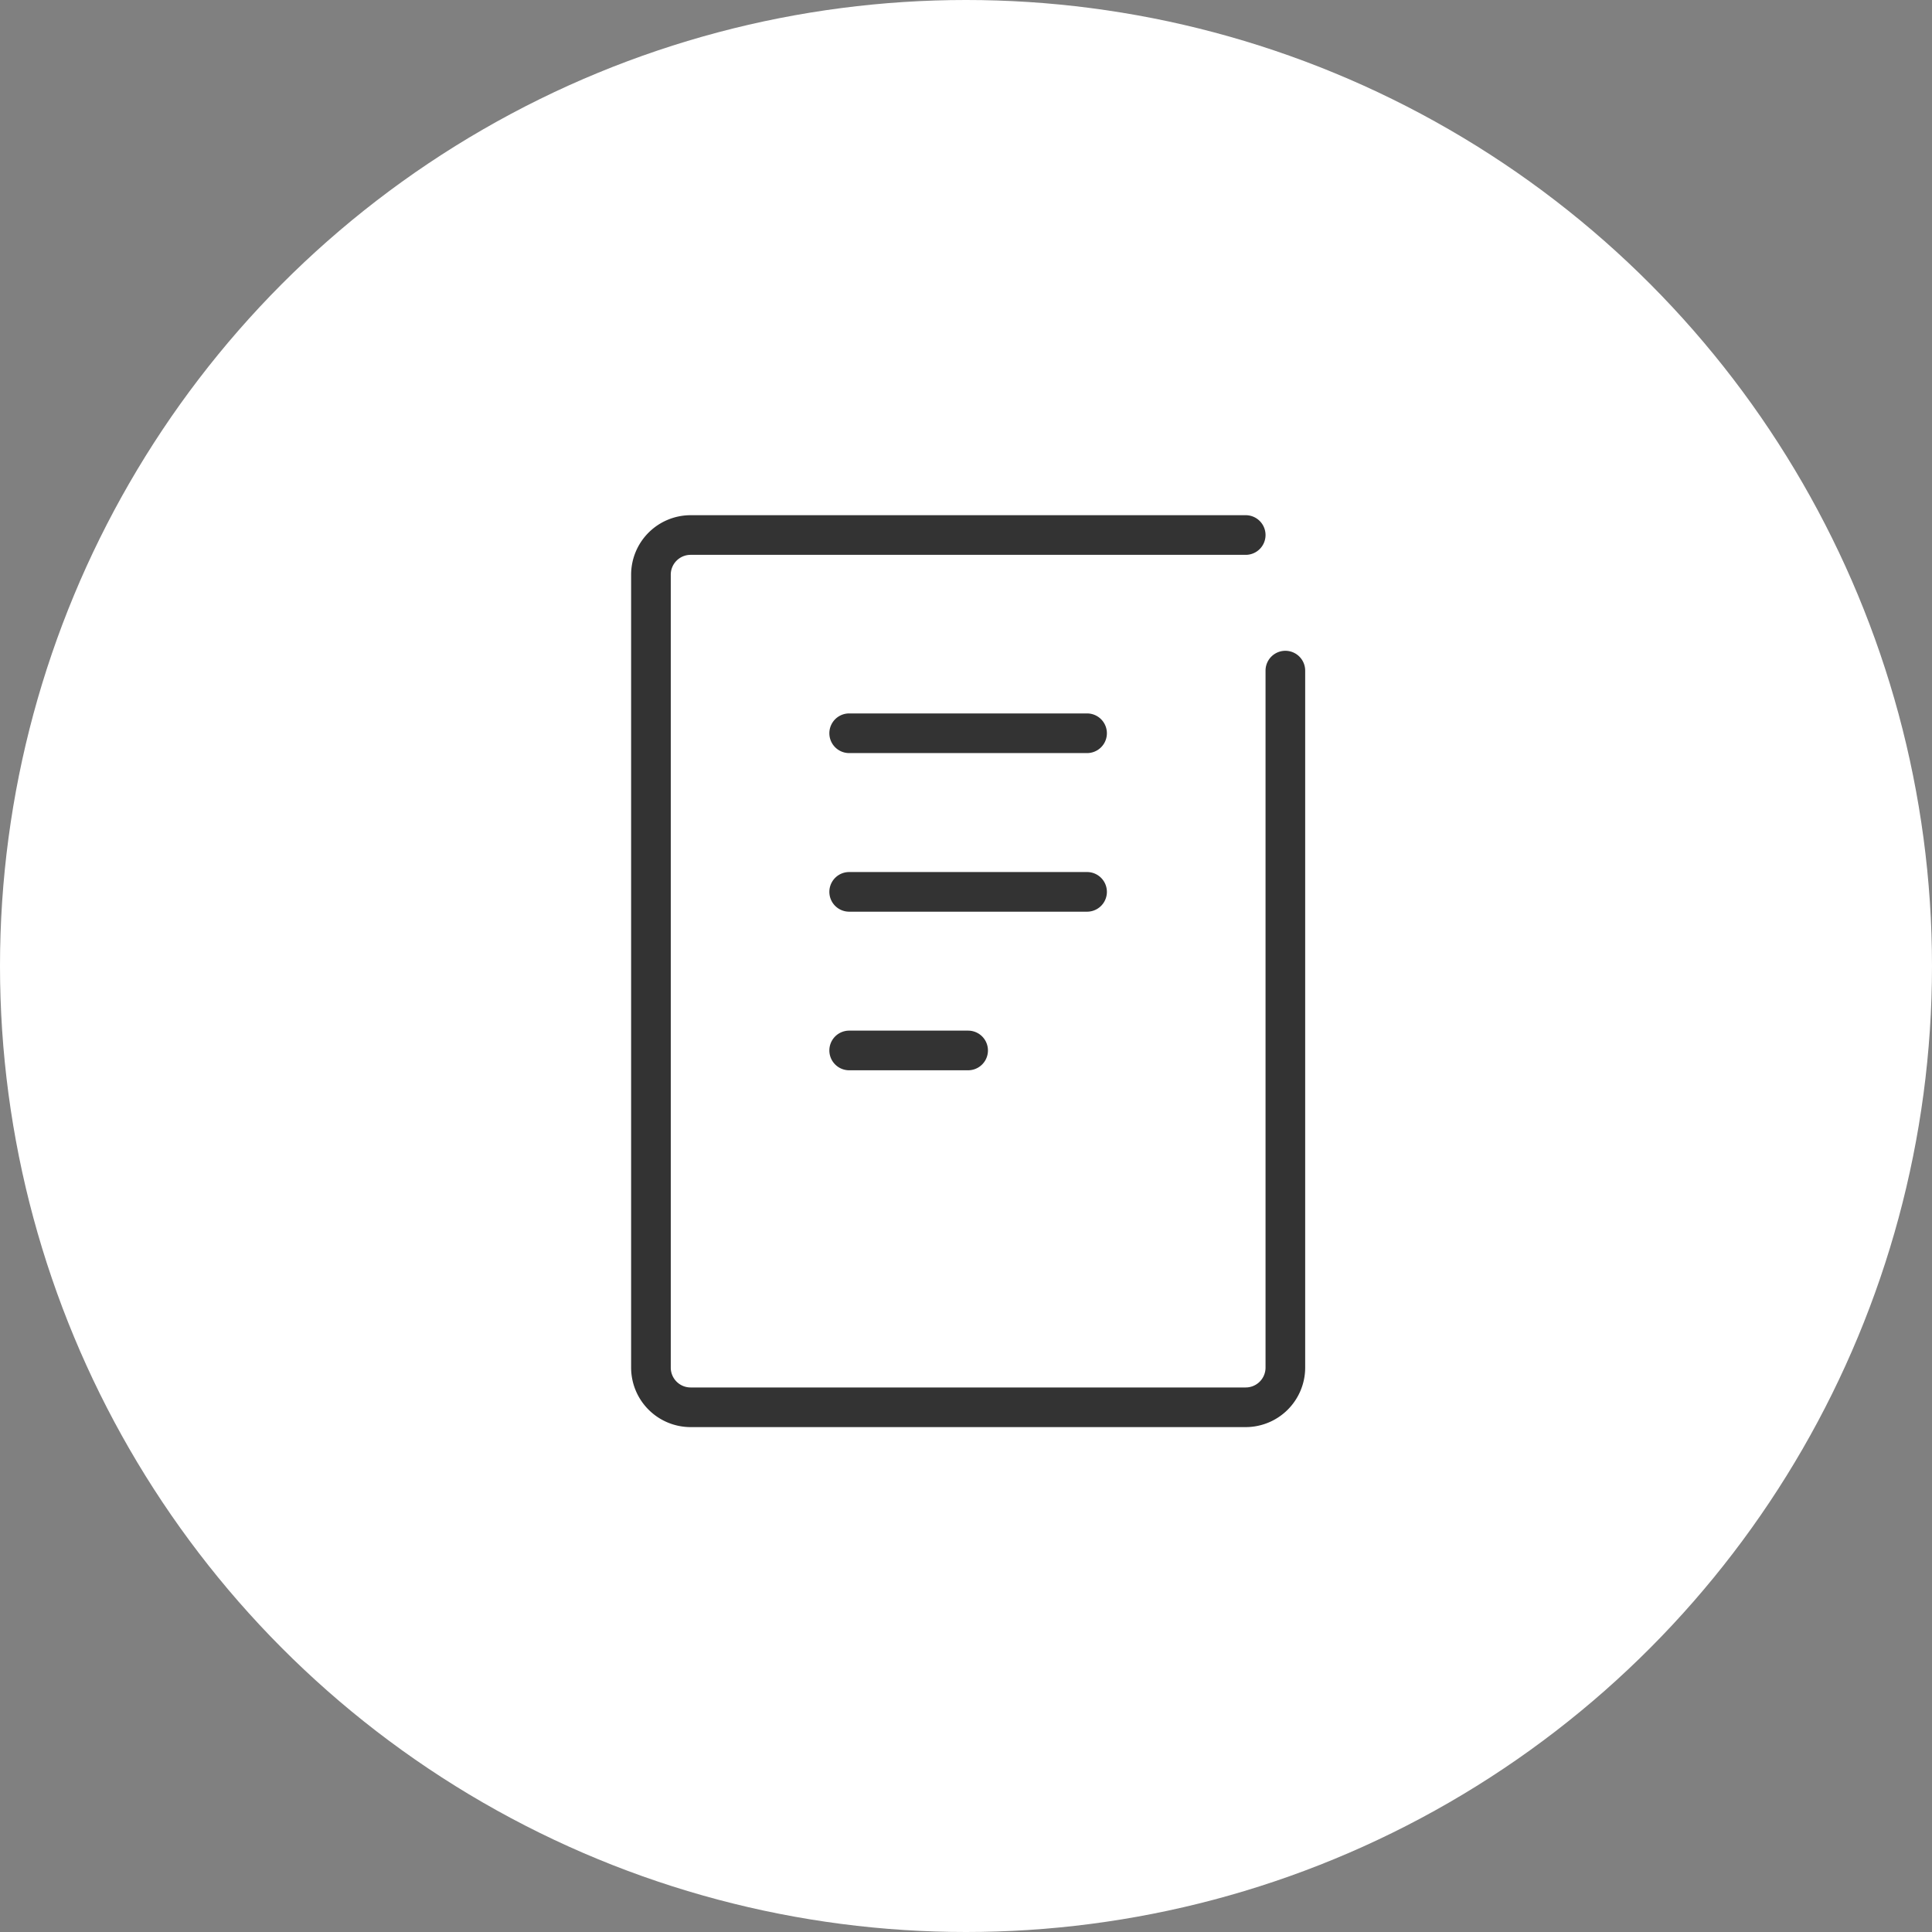 <svg xmlns="http://www.w3.org/2000/svg" width="150" height="150" viewBox="0 0 150 150">
  <rect x="0" y="0" width="150" height="150" fill="#808080" stroke="none"/>
  <g id="icon_rule" transform="translate(-525 -1094)">
    <circle id="楕円形_17" data-name="楕円形 17" cx="75" cy="75" r="75" transform="translate(525 1094)" fill="#fff"/>
    <g id="icon_rule-2" data-name="icon_rule" transform="translate(567 1133)">
      <path id="パス_50" data-name="パス 50" d="M54.713,71.8h-43.1A4.623,4.623,0,0,1,7,67.183V5.617A4.623,4.623,0,0,1,11.617,1h43.1a1.539,1.539,0,1,1,0,3.078h-43.1a1.541,1.541,0,0,0-1.539,1.539V67.183a1.541,1.541,0,0,0,1.539,1.539h43.1a1.541,1.541,0,0,0,1.539-1.539V13.067a1.539,1.539,0,1,1,3.078,0V67.183A4.623,4.623,0,0,1,54.713,71.8Z" fill="#333"/>
      <path id="線_7" data-name="線 7" d="M19.009,2.078H.539A1.539,1.539,0,0,1,.539-1h18.47a1.539,1.539,0,1,1,0,3.078Z" transform="translate(23.391 17.391)" fill="#333"/>
      <path id="線_8" data-name="線 8" d="M19.009,2.078H.539A1.539,1.539,0,0,1,.539-1h18.47a1.539,1.539,0,1,1,0,3.078Z" transform="translate(23.391 29.705)" fill="#333"/>
      <path id="線_9" data-name="線 9" d="M9.774,2.078H.539A1.539,1.539,0,0,1,.539-1H9.774a1.539,1.539,0,1,1,0,3.078Z" transform="translate(23.391 42.018)" fill="#333"/>
    </g>
  </g>
</svg>
